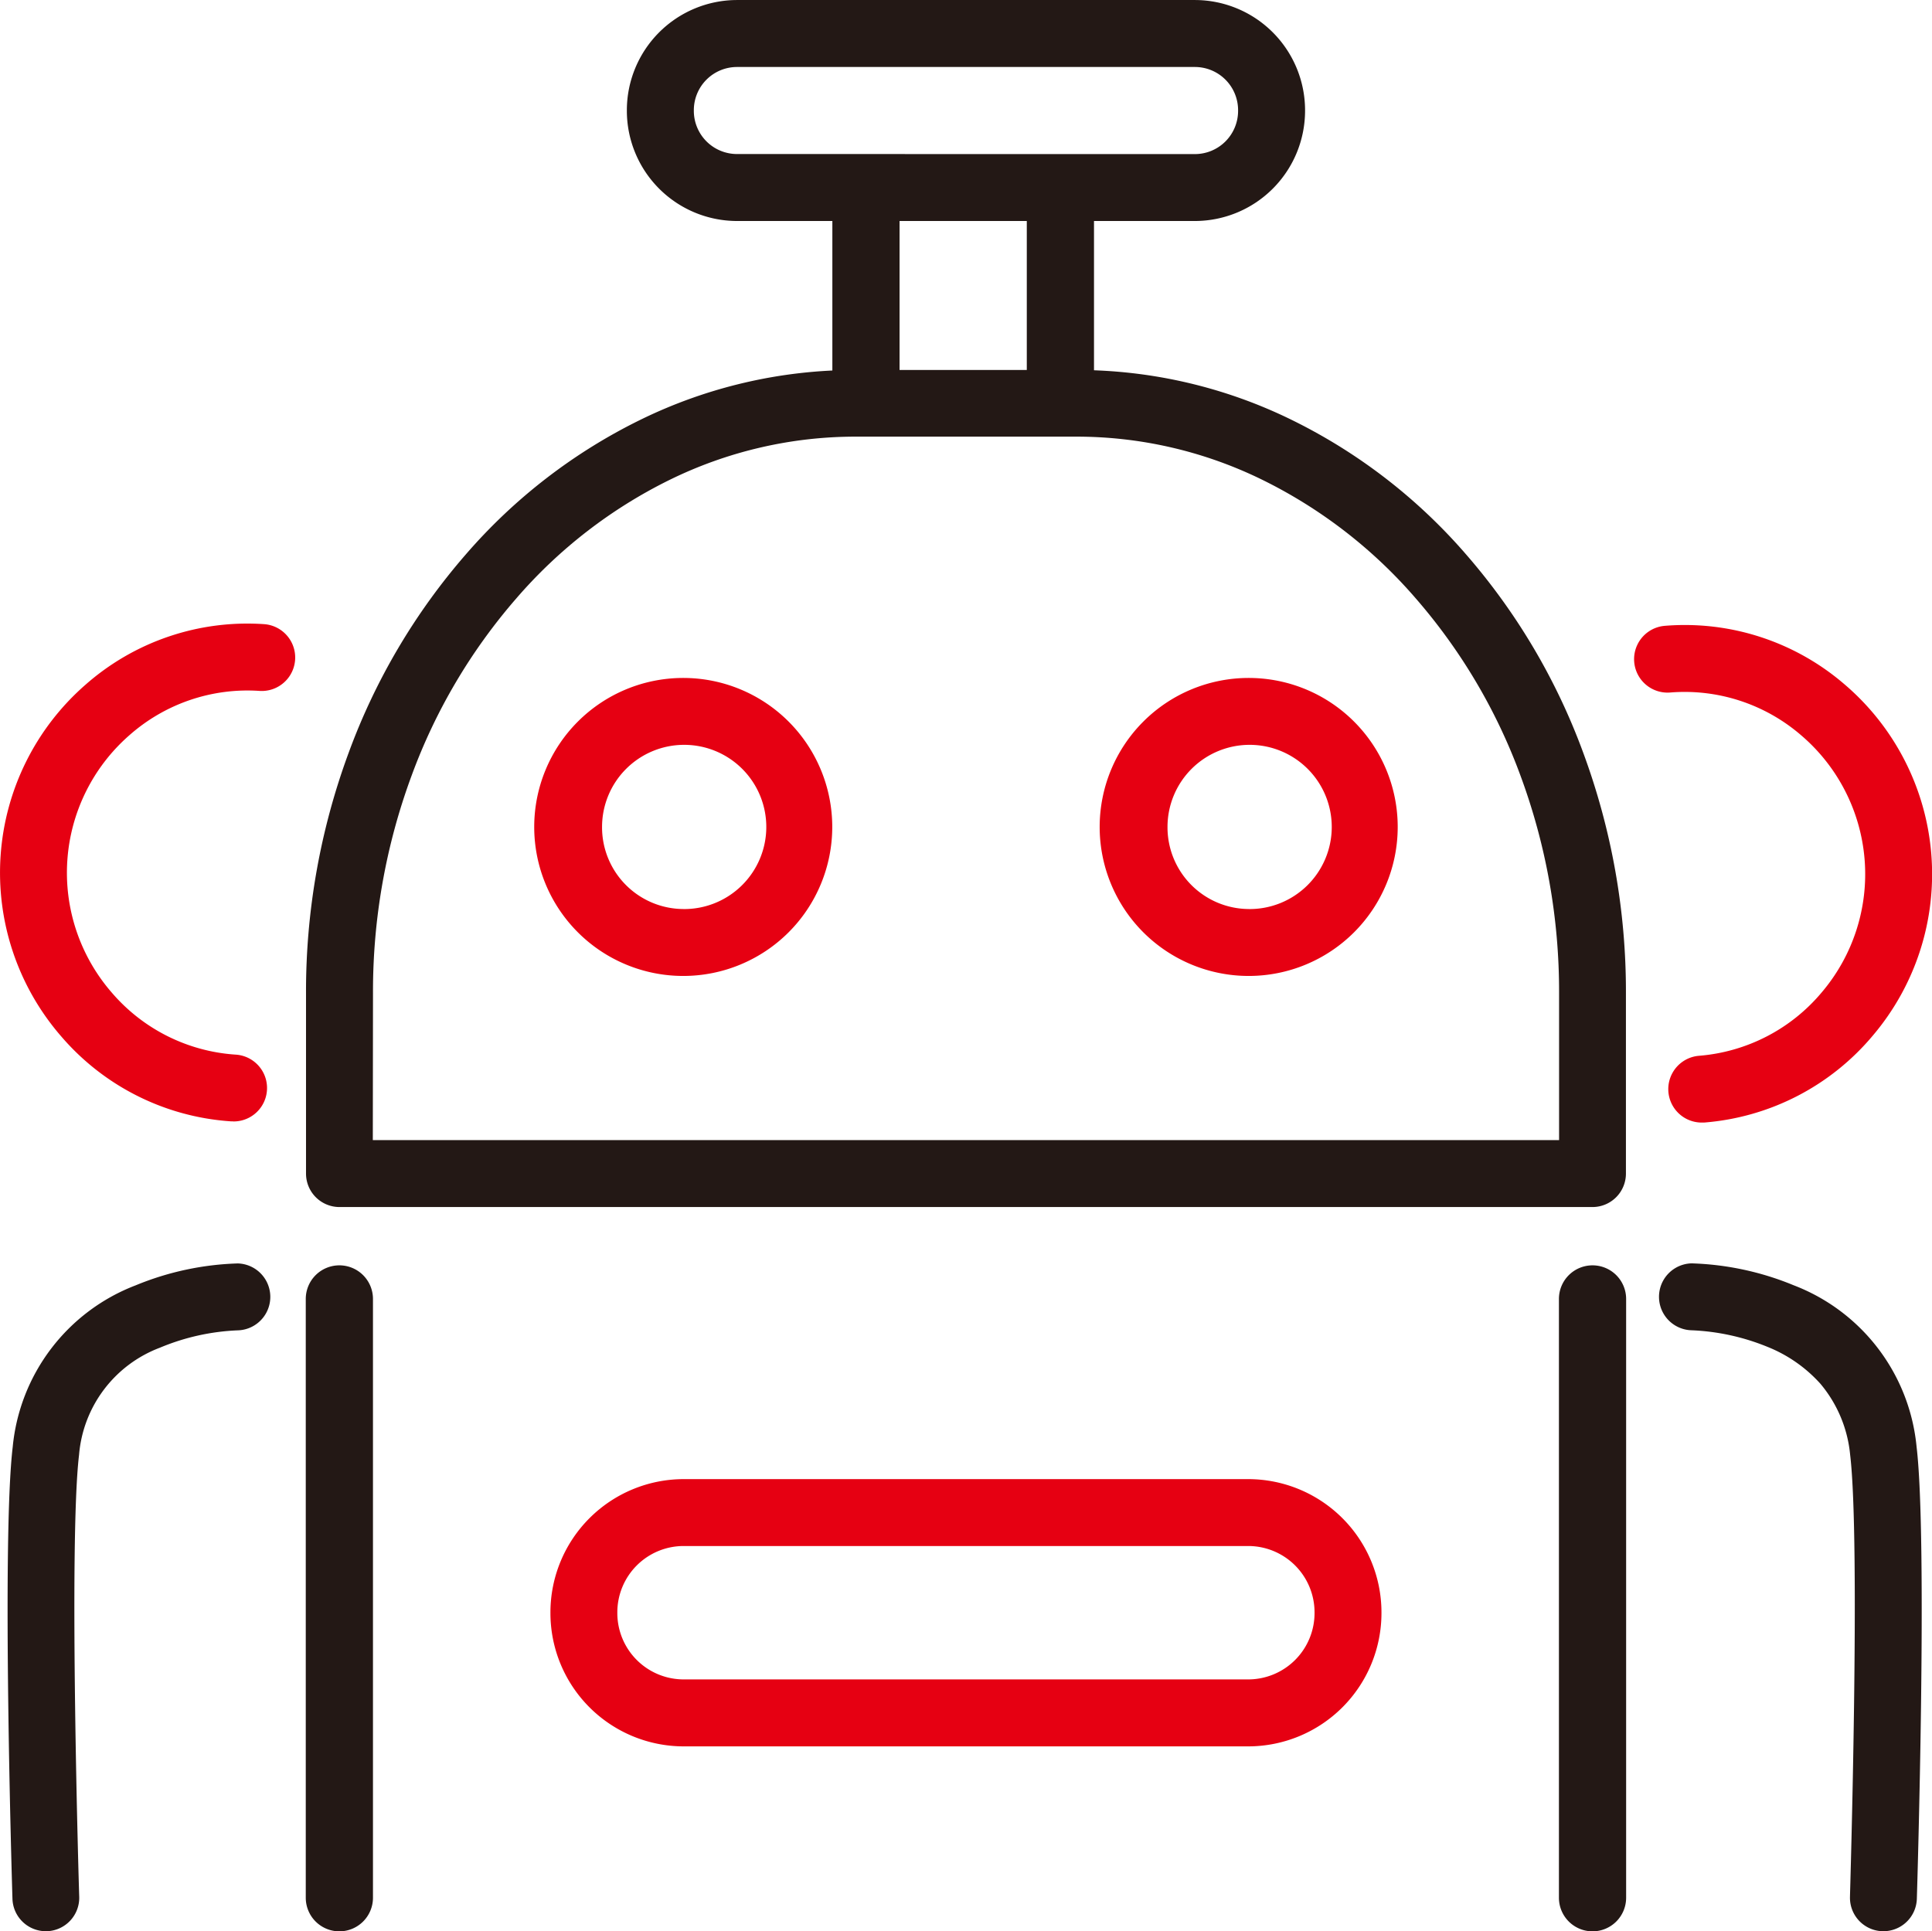 <svg xmlns="http://www.w3.org/2000/svg" width="76.012" height="75.994"><path d="M26.881 26.676a5.863 5.863 0 010 11.726 5.863 5.863 0 010-11.726zm0 9.094a3.231 3.231 0 10-3.194-3.231 3.216 3.216 0 003.194 3.23zm22.247-9.094a5.863 5.863 0 010 11.726 5.863 5.863 0 010-11.726zm0 9.094a3.231 3.231 0 10-3.194-3.231 3.216 3.216 0 003.194 3.23z" fill="#e60012"/><path d="M28.998.001h18.013a4.34 4.34 0 014.335 4.335v.025a4.34 4.34 0 01-4.335 4.335H28.998a4.34 4.34 0 01-4.335-4.335v-.025A4.34 4.34 0 0128.998.001zm18.013 6.062a1.7 1.7 0 001.7-1.7v-.027a1.7 1.7 0 00-1.7-1.7H28.998a1.7 1.7 0 00-1.7 1.7v.025a1.7 1.7 0 001.7 1.7z" fill="#231815"/><path d="M34.07 16.585a1.322 1.322 0 01-1.322-1.325V7.985a1.322 1.322 0 011.322-1.322 1.322 1.322 0 011.322 1.322v7.275a1.322 1.322 0 01-1.322 1.325zm7.65 0a1.322 1.322 0 01-1.322-1.325V7.985a1.322 1.322 0 011.322-1.322 1.322 1.322 0 011.322 1.322v7.275a1.322 1.322 0 01-1.322 1.325z" fill="#231815"/><path d="M9.174 44.123h-.09a9.64 9.64 0 01-6.672-3.339 9.817 9.817 0 01.948-13.838 9.625 9.625 0 017.026-2.387 1.316 1.316 0 11-.177 2.627 7.01 7.01 0 00-5.116 1.742A7.185 7.185 0 004.4 39.06a7.026 7.026 0 004.861 2.437 1.316 1.316 0 01-.087 2.63z" fill="#e60012"/><path d="M62.656 47.495h-49.3a1.316 1.316 0 01-1.316-1.316v-7.107a27.093 27.093 0 011.682-9.464 24.984 24.984 0 014.6-7.787 21.732 21.732 0 016.868-5.3 19.2 19.2 0 018.455-1.963h8.719a19.2 19.2 0 018.454 1.963 21.732 21.732 0 016.868 5.3 24.984 24.984 0 014.6 7.787 27.093 27.093 0 011.684 9.468v7.107a1.316 1.316 0 01-1.314 1.312zm-47.988-2.633H61.34v-5.791a24.469 24.469 0 00-1.519-8.552 22.361 22.361 0 00-4.117-6.97 19.115 19.115 0 00-6.037-4.668 16.591 16.591 0 00-7.3-1.7h-8.719a16.592 16.592 0 00-7.3 1.7 19.115 19.115 0 00-6.037 4.668 22.361 22.361 0 00-4.117 6.97 24.469 24.469 0 00-1.519 8.552zm-1.316 31.133a1.322 1.322 0 01-1.322-1.322V51.111a1.322 1.322 0 011.322-1.322 1.322 1.322 0 011.322 1.322v23.562a1.322 1.322 0 01-1.322 1.322zm49.304 0a1.322 1.322 0 01-1.322-1.322V51.111a1.322 1.322 0 011.322-1.322 1.322 1.322 0 011.322 1.322v23.562a1.322 1.322 0 01-1.322 1.322zM1.805 75.99A1.316 1.316 0 01.49 74.714C.472 74.14.063 60.606.5 56.937a7.578 7.578 0 014.84-6.362 11.4 11.4 0 014.014-.861 1.317 1.317 0 010 2.633 8.825 8.825 0 00-3.063.683 4.94 4.94 0 00-3.181 4.219c-.414 3.475 0 17.246.007 17.385a1.316 1.316 0 01-1.275 1.356zm72.296 0h-.041a1.316 1.316 0 01-1.275-1.356c0-.139.421-13.91.007-17.385a5.083 5.083 0 00-1.17-2.8 5.588 5.588 0 00-2.079-1.451 8.829 8.829 0 00-2.991-.654 1.317 1.317 0 010-2.633 11.4 11.4 0 014.014.861 7.578 7.578 0 014.84 6.362c.437 3.669.028 17.2.01 17.777a1.316 1.316 0 01-1.315 1.279z" fill="#231815"/><path d="M26.896 58.201h22.215a5.247 5.247 0 015.241 5.24v.032a5.247 5.247 0 01-5.241 5.244H26.896a5.247 5.247 0 01-5.24-5.243v-.033a5.247 5.247 0 015.24-5.24zm22.215 7.881a2.611 2.611 0 002.608-2.608v-.033a2.611 2.611 0 00-2.608-2.608H26.896a2.611 2.611 0 00-2.608 2.608v.032a2.611 2.611 0 002.608 2.609zM66.95 44.171a1.316 1.316 0 01-.1-2.628 7.028 7.028 0 004.828-2.5 7.184 7.184 0 00-.826-10.121 7.008 7.008 0 00-5.138-1.673 1.316 1.316 0 01-.213-2.624 9.622 9.622 0 017.057 2.292 9.817 9.817 0 011.132 13.824 9.643 9.643 0 01-6.627 3.428l-.113.002z" fill="#e60012"/></svg>